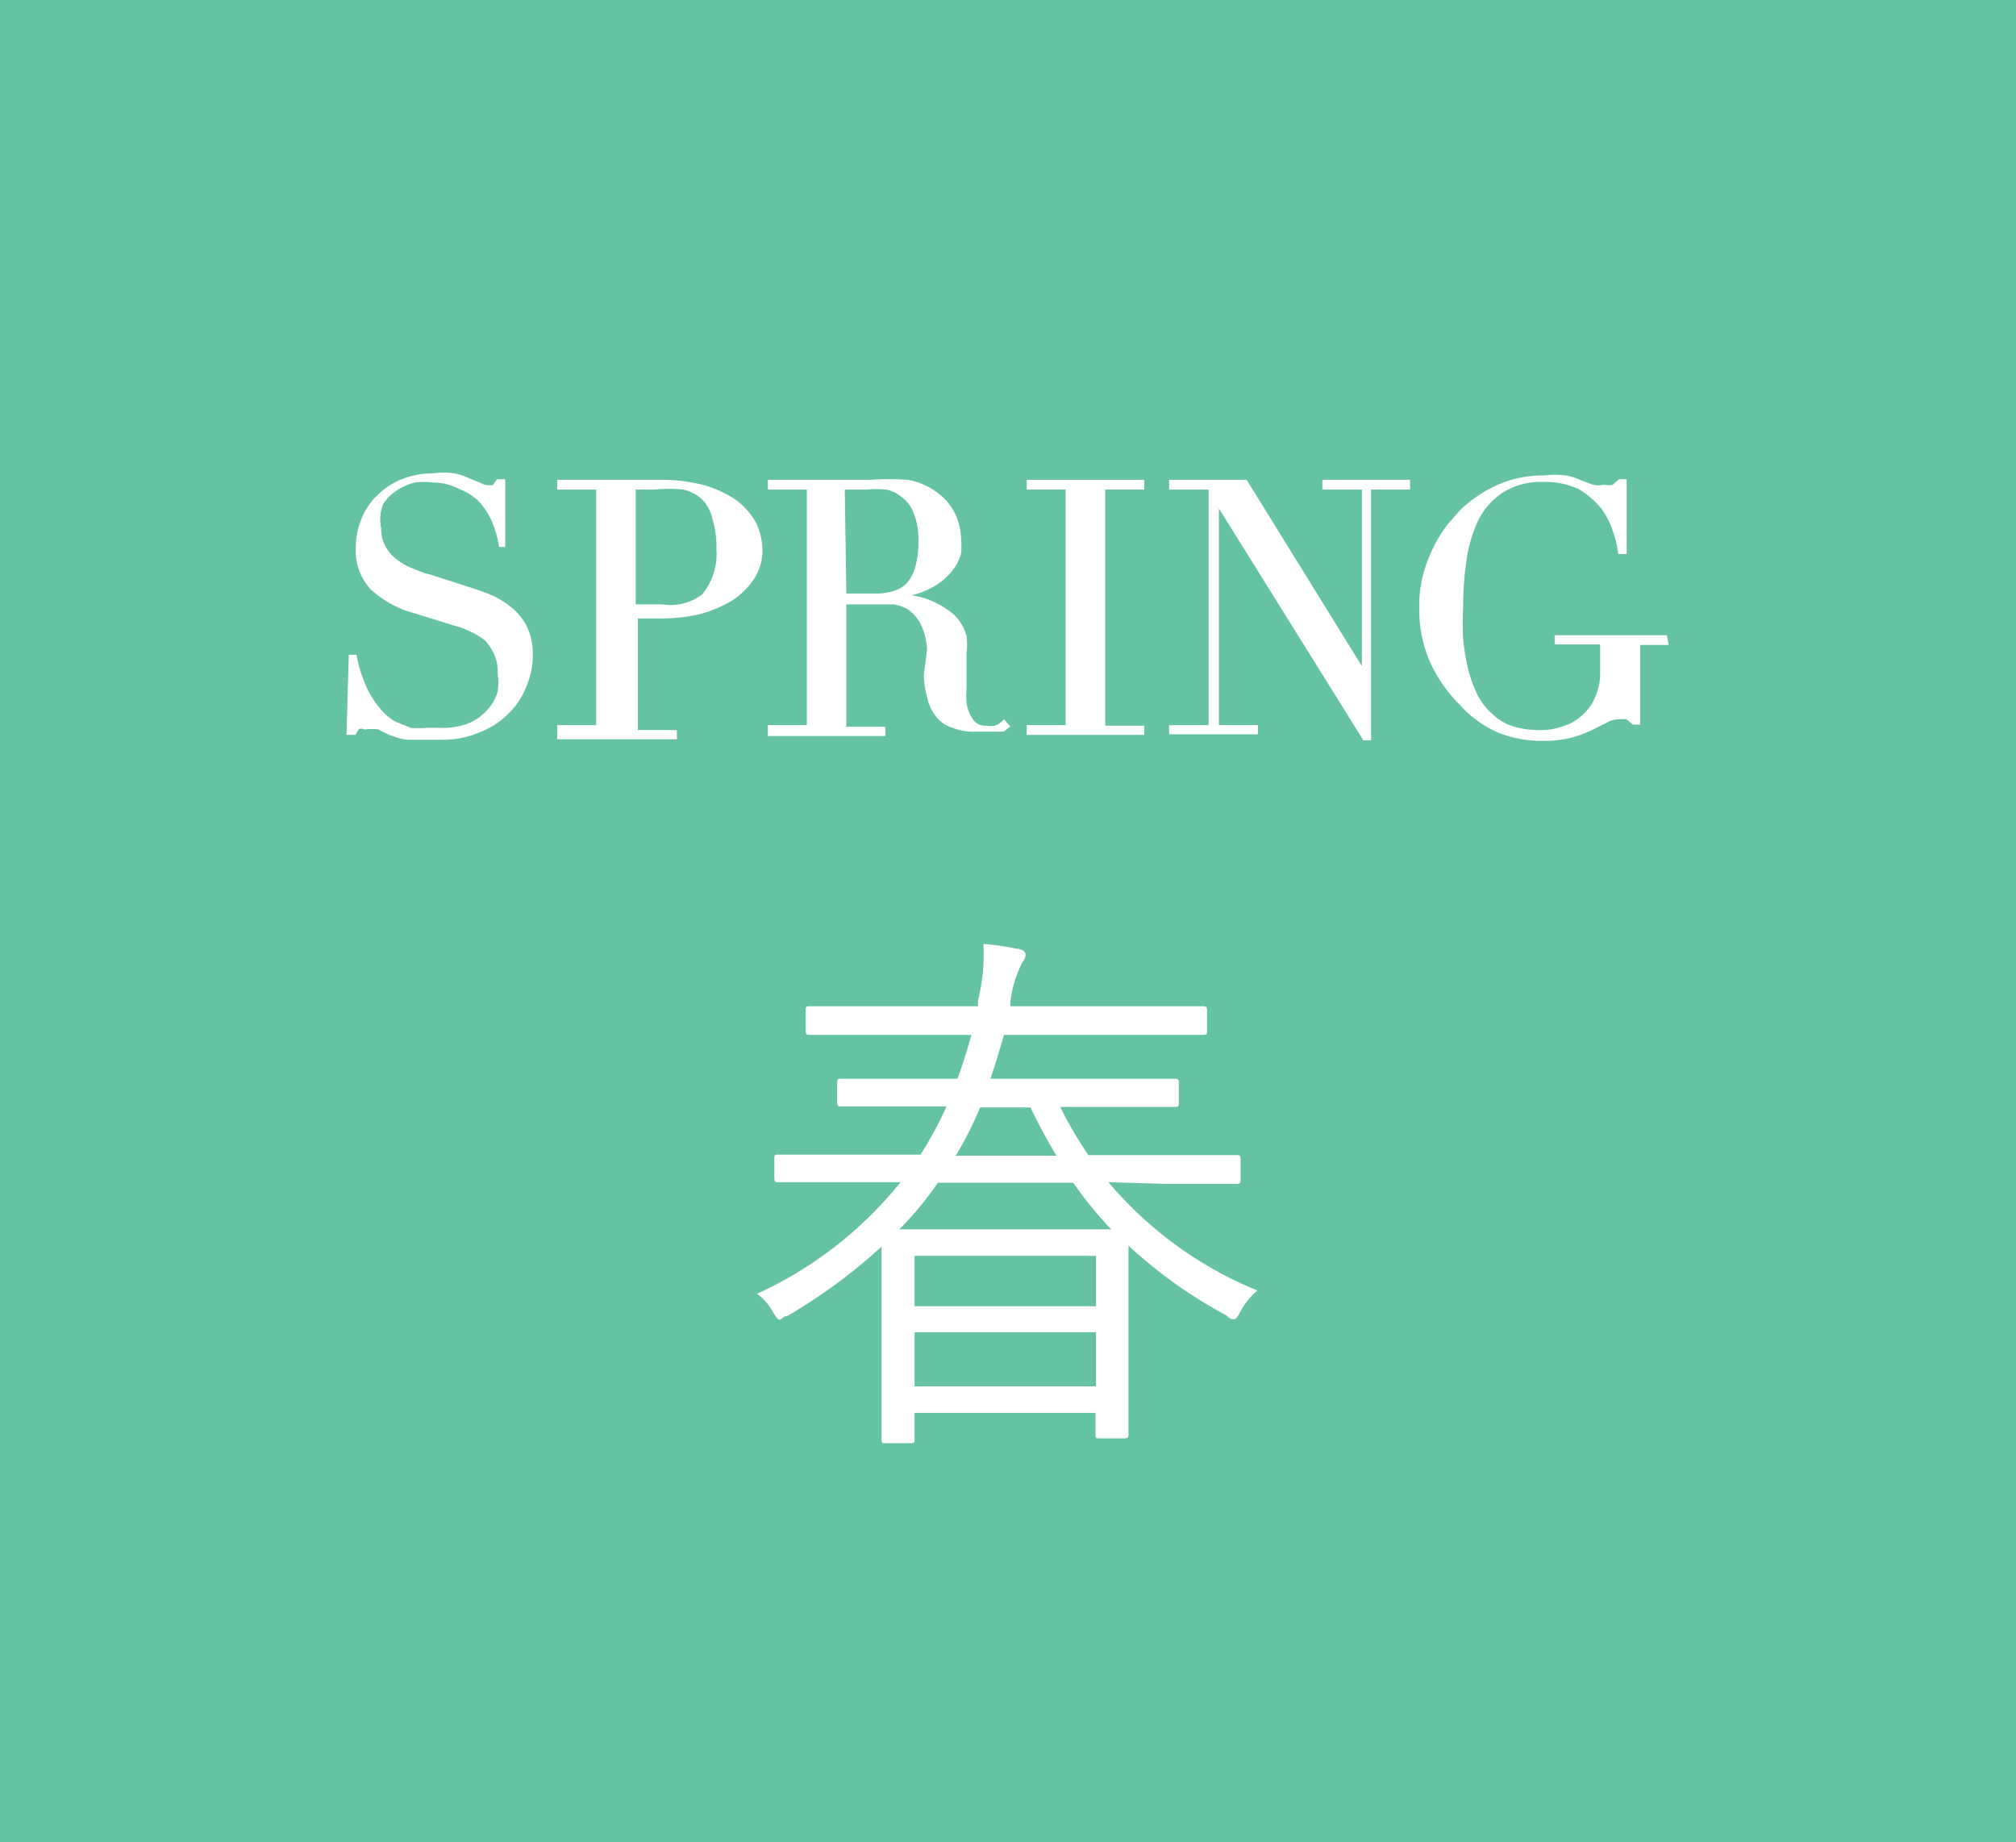 <svg xmlns="http://www.w3.org/2000/svg" viewBox="0 0 37.23 34.02"><defs><style>.cls-1{fill:#66c2a4;}.cls-2,.cls-3{fill:#fff;}.cls-2{stroke:#fff;stroke-miterlimit:10;stroke-width:0.08px;}</style></defs><g id="レイヤー_2" data-name="レイヤー 2"><g id="job"><rect class="cls-1" width="37.23" height="34.02"/><path class="cls-2" d="M6.48,12.13h.07a2.56,2.56,0,0,0,.19.59,1.75,1.75,0,0,0,.25.39,1.11,1.11,0,0,0,.29.25l.3.12a1.55,1.55,0,0,0,.29,0h.26a1.35,1.35,0,0,0,.57-.1,1,1,0,0,0,.35-.27.8.8,0,0,0,.18-.34,1.08,1.08,0,0,0,0-.34.8.8,0,0,0-.08-.39A1.21,1.21,0,0,0,9,11.81a1.27,1.27,0,0,0-.29-.18,1.31,1.31,0,0,0-.29-.11l-.74-.23a1.88,1.88,0,0,1-.8-.43,1,1,0,0,1-.27-.72,1.4,1.4,0,0,1,.1-.54A1.19,1.19,0,0,1,7,9.17a1.29,1.29,0,0,1,.45-.29A1.52,1.52,0,0,1,8,8.78a1.38,1.38,0,0,1,.38,0,1,1,0,0,1,.27.09l.2.08A.33.33,0,0,0,9,9c.06,0,.1,0,.12,0l.08-.11h.09v1.17H9.25a1.91,1.91,0,0,0-.13-.45,1.39,1.39,0,0,0-.25-.38A1,1,0,0,0,8.51,9,1.07,1.07,0,0,0,8,8.87a1.42,1.42,0,0,0-.34,0,1.09,1.09,0,0,0-.35.15.87.87,0,0,0-.27.27A.81.81,0,0,0,7,9.76a.69.69,0,0,0,.09.36.79.79,0,0,0,.21.24,1.11,1.11,0,0,0,.3.17,2,2,0,0,0,.34.12l.78.25L9,11a1.62,1.62,0,0,1,.36.2,1.14,1.14,0,0,1,.31.34,1.12,1.12,0,0,1,.13.55,1.43,1.43,0,0,1-.12.58,1.33,1.33,0,0,1-.33.49,1.45,1.45,0,0,1-.52.33,1.67,1.67,0,0,1-.69.13H7.89l-.19,0-.18,0a1,1,0,0,1-.21-.05A1.71,1.71,0,0,1,7,13.43a1,1,0,0,0-.26,0,.18.18,0,0,0-.14,0l-.06.1h-.1Z"/><path class="cls-2" d="M10.33,13.43h.72V9h-.72V8.9h1.94A3,3,0,0,1,13,9a2.14,2.14,0,0,1,.55.25,1.33,1.33,0,0,1,.36.39,1.14,1.14,0,0,1,.13.51.91.91,0,0,1-.15.52,1.36,1.36,0,0,1-.4.39,2.27,2.27,0,0,1-.57.24,3.1,3.1,0,0,1-.69.08l-.23,0-.26,0v2.14h.72v.09H10.33ZM11.7,11.2l.28,0h.25A1,1,0,0,0,13,11a1.22,1.22,0,0,0,.27-.86,1.75,1.75,0,0,0-.07-.55A.79.79,0,0,0,13,9.2.77.77,0,0,0,12.62,9a2.76,2.76,0,0,0-.54,0h-.22L11.7,9Z"/><path class="cls-2" d="M14.22,13.43h.72V9h-.72V8.9h1.86a4.47,4.47,0,0,1,.67,0,1.18,1.18,0,0,1,.55.24,1,1,0,0,1,.32.4,1.14,1.14,0,0,1,.09.42,1.49,1.49,0,0,1,0,.25.84.84,0,0,1-.16.31,1.17,1.17,0,0,1-.35.29,1.52,1.52,0,0,1-.6.18h0l.28.05a1.45,1.45,0,0,1,.37.12,1.52,1.52,0,0,1,.34.22.81.81,0,0,1,.22.37,1.16,1.16,0,0,1,0,.29c0,.11,0,.23,0,.34s0,.23,0,.34a1.56,1.56,0,0,0,0,.27.77.77,0,0,0,.12.31.31.31,0,0,0,.27.14.58.58,0,0,0,.18,0,.39.39,0,0,0,.16-.1l.06.07-.08.06-.1,0-.16,0-.23,0a1,1,0,0,1-.43-.07.56.56,0,0,1-.28-.19.75.75,0,0,1-.15-.31,1.76,1.76,0,0,1-.07-.43L17.16,12a1.26,1.26,0,0,0-.13-.51.8.8,0,0,0-.24-.27.77.77,0,0,0-.29-.1h-.91v2.34h.72v.09H14.22ZM15.59,11h.6a1.14,1.14,0,0,0,.33-.05.6.6,0,0,0,.26-.16.75.75,0,0,0,.16-.31A1.68,1.68,0,0,0,17,10a1.32,1.32,0,0,0-.09-.54.68.68,0,0,0-.23-.31A.68.68,0,0,0,16.37,9,2,2,0,0,0,16,9h-.24l-.2,0Z"/><path class="cls-2" d="M19,13.43h.72V9H19V8.9h2.09V9h-.72v4.44h.72v.09H19Z"/><path class="cls-2" d="M21.63,13.43h.73V9h-.73V8.9H23l2.19,3.54h0V9h-.73V8.9h1.54V9h-.72v4.63H25.2L22.47,9.25h0v4.18h.72v.09H21.63Z"/><path class="cls-2" d="M30.77,11.87h-.52v1.47h-.08l-.12-.1-.14,0a.53.53,0,0,0-.24.06l-.28.14a2.21,2.21,0,0,1-.37.14,2,2,0,0,1-.52.06,2.1,2.1,0,0,1-.82-.15A2,2,0,0,1,27,13a2.62,2.62,0,0,1-.54-.76,2.33,2.33,0,0,1-.21-1,2.25,2.25,0,0,1,.08-.66,2.81,2.81,0,0,1,.21-.52,2.38,2.38,0,0,1,.24-.37L27,9.44A2.42,2.42,0,0,1,27.65,9a2,2,0,0,1,.86-.18,1.58,1.58,0,0,1,.41,0,1,1,0,0,1,.27.09l.22.08a.46.46,0,0,0,.21,0,.42.42,0,0,0,.18,0l.11-.1H30v1.3h-.08a1.79,1.79,0,0,0-.1-.4,1.43,1.43,0,0,0-.23-.44A1.63,1.63,0,0,0,29.18,9a1.49,1.49,0,0,0-.68-.14,1.33,1.33,0,0,0-.78.21,1.32,1.32,0,0,0-.46.53,2.58,2.58,0,0,0-.22.76,6.07,6.07,0,0,0-.06.85,5.83,5.83,0,0,0,0,.59,4.51,4.51,0,0,0,.09.55,2.48,2.48,0,0,0,.17.48,1.2,1.2,0,0,0,.29.38,1,1,0,0,0,.4.24,1.65,1.65,0,0,0,.54.07,1.12,1.12,0,0,0,.4-.07.91.91,0,0,0,.36-.2.92.92,0,0,0,.26-.35,1.12,1.12,0,0,0,.1-.5v-.54h-.84v-.09h2Z"/><path class="cls-3" d="M20.47,21.83a7.13,7.13,0,0,0,2.75,2,1.4,1.4,0,0,0-.31.38c-.05.1-.08.15-.12.15s-.07,0-.14-.07A8.62,8.62,0,0,1,20.84,23c0,.15,0,.4,0,.78v.95c0,1.46,0,1.7,0,1.75s0,.08-.08.08h-.45c-.07,0-.08,0-.08-.08v-.39H16.89v.48c0,.07,0,.08-.09.08h-.44c-.07,0-.08,0-.08-.08s0-.29,0-1.77v-.87c0-.46,0-.74,0-.91a10.18,10.18,0,0,1-1.74,1.28c-.07,0-.11.07-.14.07s-.07-.05-.13-.15a1,1,0,0,0-.29-.33,7.26,7.26,0,0,0,2.65-2.06h-.93c-1,0-1.26,0-1.32,0s-.08,0-.08-.09V21.4c0-.07,0-.08.08-.08s.37,0,1.32,0H17a6.9,6.9,0,0,0,.48-.89h-.54c-1,0-1.35,0-1.4,0s-.08,0-.08-.08V20c0-.07,0-.08.08-.08s.39,0,1.4,0h.74c.1-.26.18-.53.26-.81H16.35c-1,0-1.33,0-1.39,0s-.08,0-.08-.08v-.37c0-.07,0-.08.08-.08s.38,0,1.39,0h1.71l0-.1a3.49,3.49,0,0,0,.1-1.05,4.59,4.59,0,0,1,.62.09c.09,0,.16.05.16.11a.22.22,0,0,1-.06.14,2.14,2.14,0,0,0-.22.72l0,.09h2.16c1,0,1.34,0,1.39,0s.08,0,.08.08v.37c0,.07,0,.08-.08.08s-.38,0-1.39,0H18.54c-.08.28-.16.55-.25.81h2c1,0,1.35,0,1.4,0s.08,0,.08.08v.36c0,.07,0,.08-.08.08s-.39,0-1.4,0h-.71a7.14,7.14,0,0,0,.52.89h1.41c.95,0,1.26,0,1.32,0s.08,0,.08.08v.36c0,.08,0,.09-.08.09s-.37,0-1.32,0Zm-.95.87h1a7.29,7.29,0,0,1-.7-.86h-2.5a6.35,6.35,0,0,1-.71.86h2.9Zm.72.49H16.89v.93h3.35Zm0,1.41H16.89v1h3.35Zm-.73-3.26c-.17-.28-.33-.58-.48-.89H18.1a6.74,6.74,0,0,1-.45.89Z"/></g></g></svg>